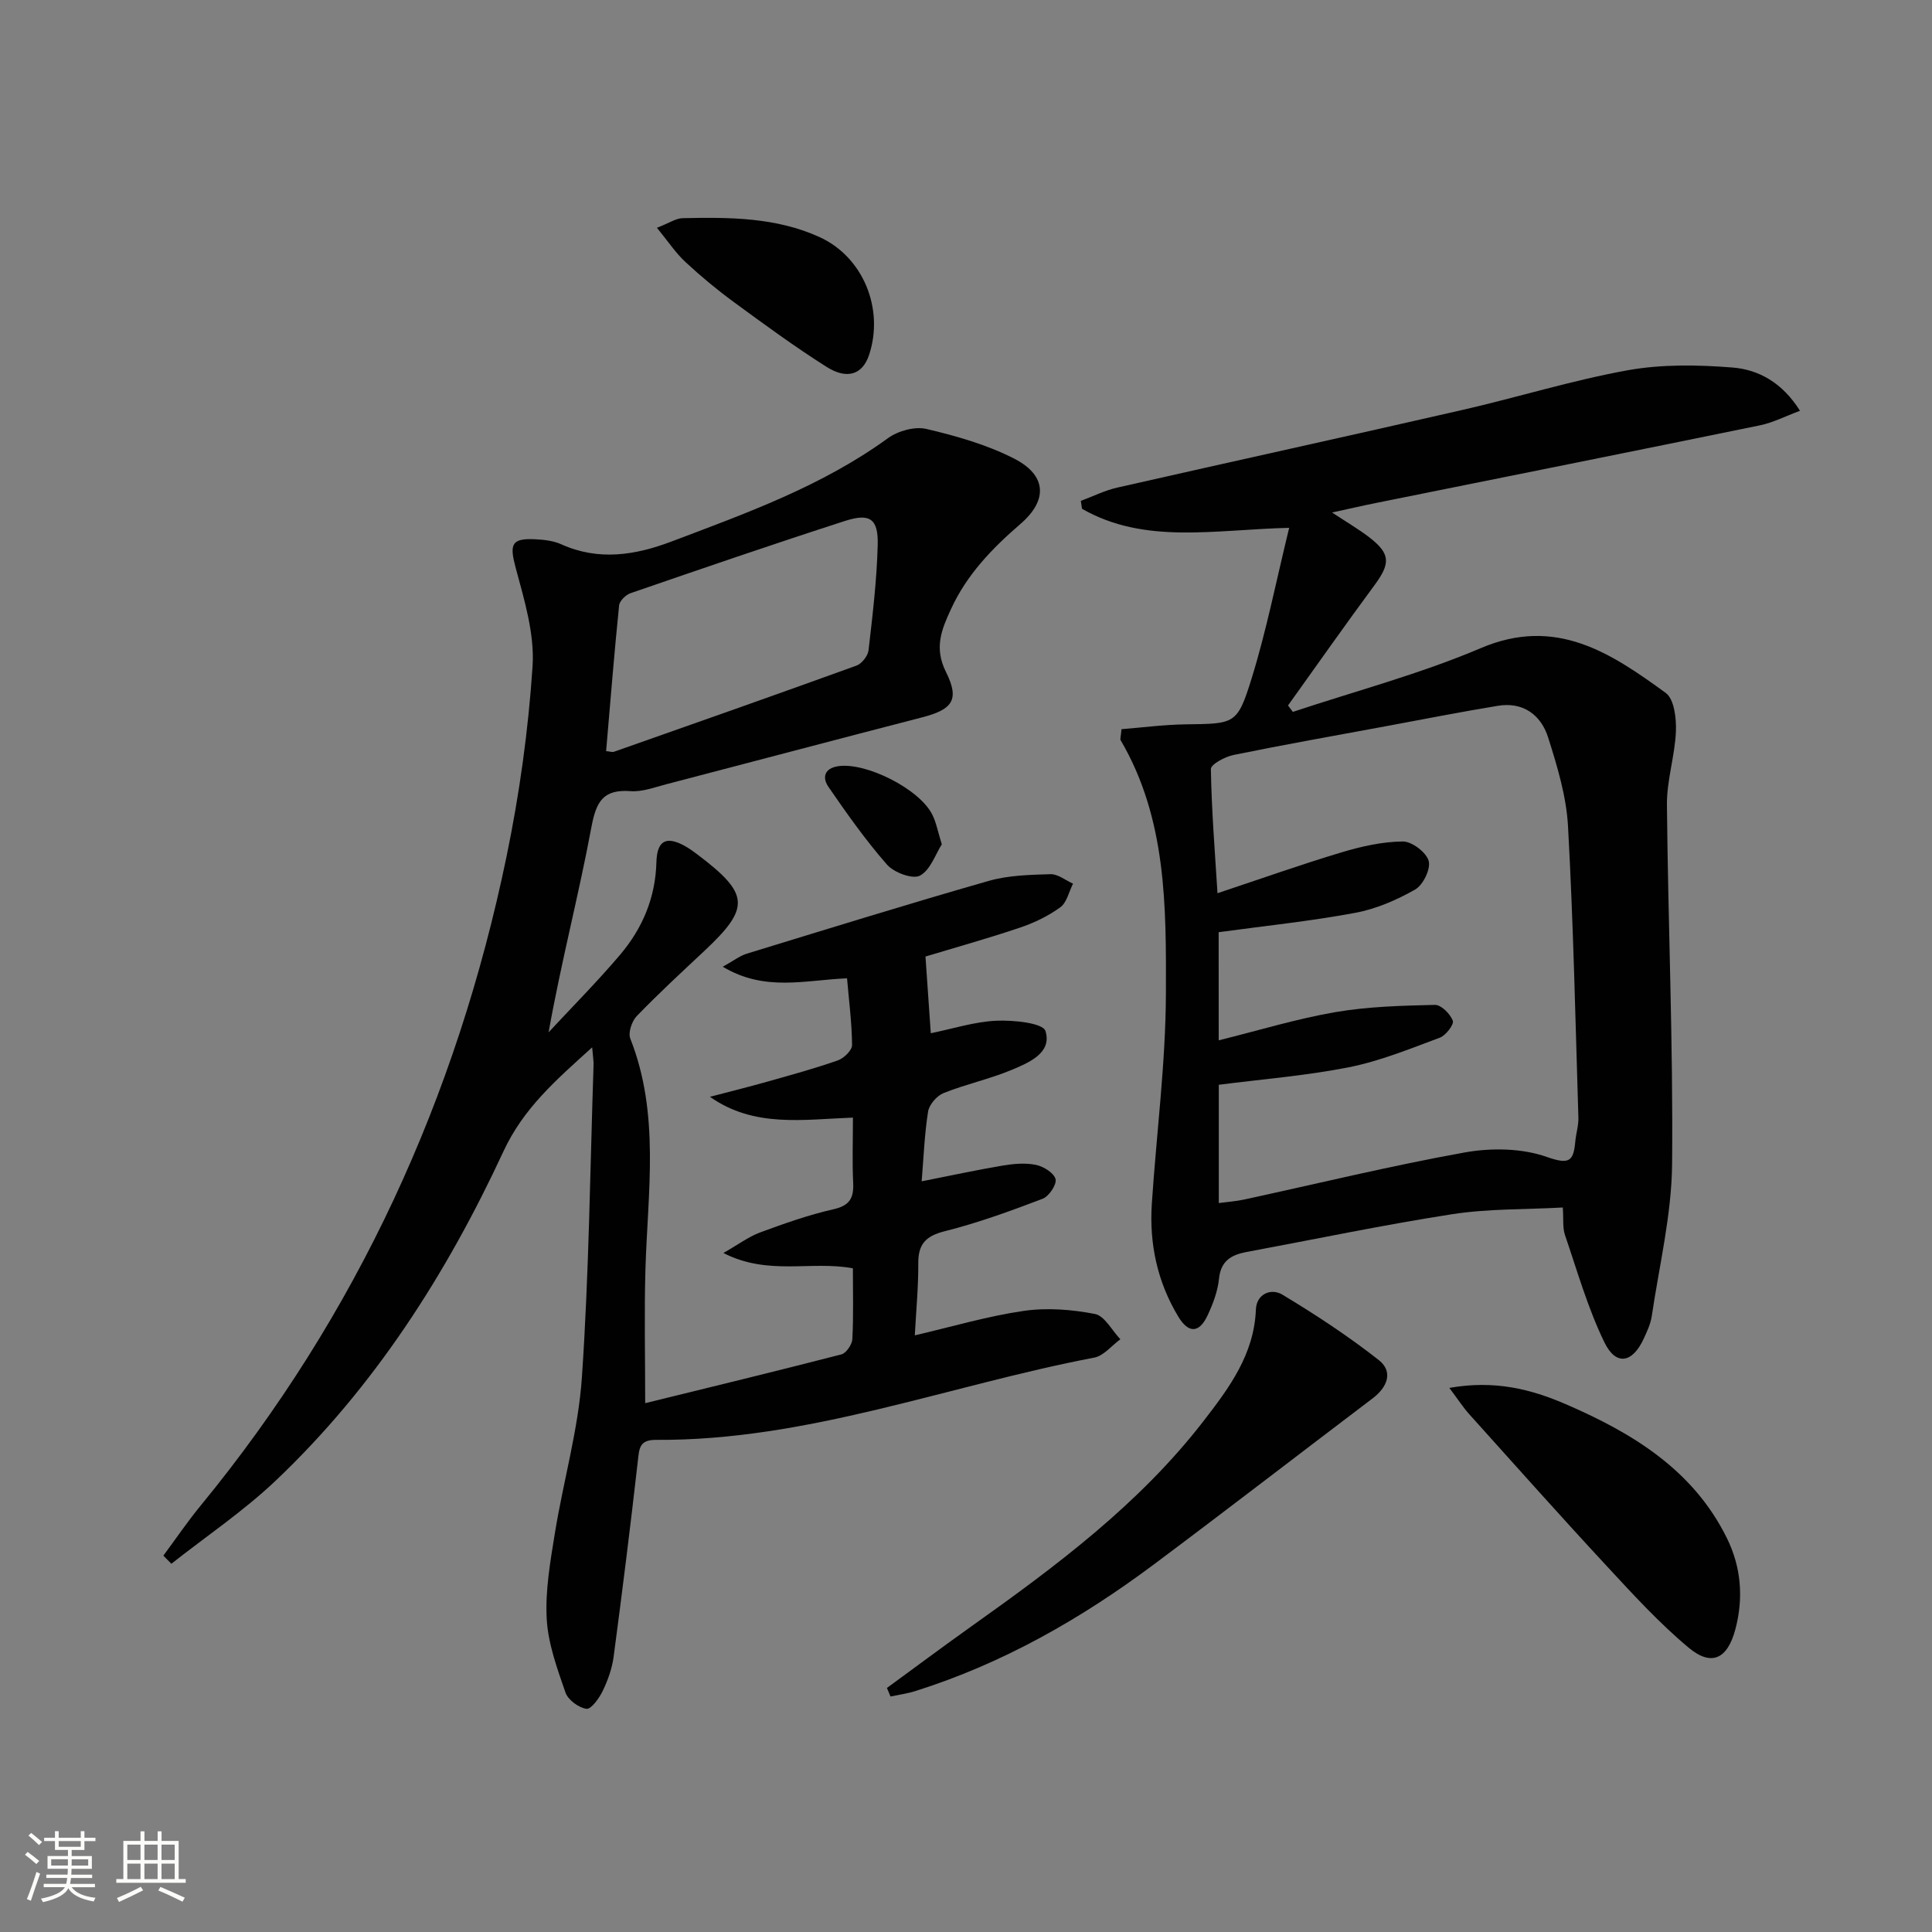 <svg enable-background="new 0 0 400 400" viewBox="0 0 400 400" xmlns="http://www.w3.org/2000/svg"><rect x="0" y="0" width="400" height="400" fill="#808080" stroke="none"/><path d="m5.17 384 .55-.58c.85.61 1.65 1.24 2.4 1.87l-.59.64c-.83-.73-1.62-1.38-2.36-1.93m1.22 9.53-.82-.34c.71-1.76 1.37-3.64 1.98-5.63.24.13.5.25.76.36-.6 1.67-1.24 3.54-1.92 5.61m-.5-13.5.57-.54c.56.44 1.31 1.06 2.26 1.87l-.64.64c-.68-.66-1.41-1.32-2.19-1.97m3.25.46h2.24v-1.36h.77v1.36h4.57v-1.36h.76v1.36h2.28v.69h-2.28v1.84h-2.64v1.26h4.18v2.64h-4.21c0 .45-.02.86-.05 1.21h4.32v.69h-4.38c-.04.34-.1.75-.19 1.22h5.15v.69h-4.82c.87 1.19 2.51 1.92 4.93 2.19-.17.31-.3.57-.37.76-2.77-.49-4.52-1.41-5.26-2.76-.56 1.26-2.3 2.23-5.24 2.9-.12-.24-.26-.48-.43-.72 2.73-.55 4.38-1.34 4.96-2.38h-4.38v-.69h4.65c.1-.38.17-.79.21-1.22h-4.32v-.69h4.4c.03-.34.05-.75.05-1.21h-4.2v-2.64h4.23v-1.26h-2.69v-1.84h-2.24zm1.46 4.46v1.29h3.45c.01-.4.02-.57.01-.53v-.32-.45h-3.46zm1.55-2.59h4.57v-1.19h-4.57zm6.11 2.59h-3.42v.77c-.01.19-.01.37-.02.53h3.44z" fill="#fbfcfa"/><path d="m32.63 379.16h.82v1.98h3.54v7.89h1.46v.78h-14.37v-.78h1.46v-7.89h3.55v-1.98h.82v1.98h2.73v-1.98zm-3.49 11.48.5.73c-1.61.82-3.28 1.63-5 2.41-.13-.27-.28-.55-.44-.82 1.75-.72 3.4-1.49 4.94-2.32m-2.78-5.55h2.73v-3.18h-2.73zm0 3.95h2.73v-3.2h-2.73zm3.54-3.95h2.73v-3.18h-2.73zm0 3.95h2.73v-3.2h-2.73zm7.89 4.68c-1.84-.92-3.51-1.7-5.02-2.32l.45-.73c1.89.8 3.57 1.55 5.04 2.23zm-1.62-11.81h-2.73v3.18h2.73zm-2.73 7.13h2.73v-3.2h-2.73z" fill="#fbfcfa"/><g fill="#010102"><path d="m122.6 216.84c-7.55 6.83-14.24 12.63-18.38 21.57-11.77 25.35-26.72 48.78-47.16 68.16-6.65 6.3-14.35 11.49-21.58 17.19-.55-.56-1.11-1.12-1.66-1.68 2.58-3.48 5.02-7.08 7.77-10.42 32.38-39.46 52.97-84.52 63.28-134.31 2.68-12.96 4.52-26.2 5.39-39.4.44-6.69-1.69-13.69-3.48-20.34-1.31-4.88-.97-6.22 4.05-5.96 1.8.09 3.73.3 5.35 1.03 7.73 3.49 15.32 2.28 22.81-.55 15.54-5.88 31.2-11.49 44.85-21.41 2.08-1.51 5.56-2.48 7.97-1.91 6.22 1.46 12.54 3.26 18.18 6.15 6.66 3.41 7.04 8.55 1.29 13.51-5.88 5.08-11.1 10.48-14.38 17.62-1.96 4.25-3.55 8-1.05 13.03 2.92 5.84 1.29 7.8-5.01 9.42-17.67 4.56-35.31 9.25-52.97 13.85-2.4.63-4.91 1.58-7.29 1.41-5.7-.42-7.14 2.12-8.14 7.48-2.6 13.97-6.23 27.75-8.86 42.45 4.95-5.33 10.1-10.51 14.8-16.05 4.62-5.45 7.32-11.79 7.52-19.13.12-4.62 2.1-5.57 6.09-3.28.86.49 1.68 1.09 2.47 1.69 10.73 8.12 10.91 10.97 1.39 19.9-4.74 4.44-9.52 8.85-14.02 13.51-1.02 1.06-1.82 3.44-1.33 4.67 6.18 15.64 3.6 31.77 3.13 47.8-.26 8.91-.05 17.84-.05 27.67 13.36-3.28 27.02-6.59 40.63-10.1.99-.26 2.2-2.04 2.26-3.17.25-4.79.11-9.61.11-14.65-8.65-1.62-17.52 1.6-26.81-3.17 3.17-1.81 5.26-3.39 7.61-4.26 4.98-1.84 10.03-3.63 15.2-4.8 3.41-.77 4.21-2.39 4.06-5.52-.21-4.29-.05-8.6-.05-13.45-10.33.37-20.44 2.15-29.6-4.31 3.91-1.03 7.83-1.99 11.72-3.09 4.95-1.4 9.92-2.75 14.76-4.45 1.25-.44 2.95-2.09 2.94-3.17-.04-4.58-.64-9.16-1.04-13.82-8.73.36-16.99 2.83-25.73-2.4 2.27-1.25 3.53-2.26 4.97-2.7 16.66-5.1 33.31-10.27 50.06-15.06 4.08-1.17 8.53-1.27 12.82-1.4 1.54-.05 3.11 1.27 4.67 1.96-.85 1.67-1.29 3.92-2.64 4.9-2.51 1.82-5.44 3.23-8.39 4.22-6.55 2.21-13.22 4.07-19.52 5.97.37 5.35.72 10.44 1.1 15.88 4.54-.92 9.02-2.38 13.56-2.59 3.52-.16 9.66.46 10.18 2.13 1.42 4.52-3.4 6.54-6.97 8.04-4.57 1.91-9.49 2.96-14.1 4.8-1.41.56-3 2.39-3.23 3.84-.75 4.71-.92 9.51-1.33 14.44 5.98-1.18 11.32-2.34 16.71-3.25 2.27-.38 4.71-.61 6.93-.16 1.58.32 3.74 1.66 4.08 2.95.29 1.09-1.36 3.57-2.67 4.07-6.64 2.53-13.35 4.98-20.23 6.71-3.93.99-5.54 2.62-5.52 6.63.03 4.93-.45 9.86-.72 14.94 7.7-1.79 15.03-3.97 22.53-5.06 4.81-.7 9.96-.3 14.75.63 2.02.39 3.53 3.41 5.28 5.24-1.8 1.31-3.44 3.42-5.41 3.8-30.23 5.76-59.41 17.24-90.74 17.03-3.43-.02-3.46 1.76-3.75 4.35-1.53 13.52-3.22 27.03-5.01 40.52-.32 2.43-1.18 4.86-2.25 7.08-.73 1.53-2.42 3.87-3.38 3.73-1.62-.22-3.82-1.85-4.35-3.38-1.71-4.96-3.6-10.1-3.88-15.26-.32-5.88.75-11.89 1.7-17.77 1.75-10.78 4.86-21.44 5.59-32.27 1.46-21.4 1.69-42.88 2.4-64.33.07-.96-.11-1.92-.28-3.94zm2.89-61.33c.73.06 1.26.27 1.67.12 16.74-5.89 33.48-11.78 50.16-17.82 1.1-.4 2.36-2 2.5-3.17.84-7.25 1.71-14.52 1.9-21.8.14-5.45-1.6-6.66-6.82-4.97-14.84 4.79-29.6 9.86-44.34 14.94-1 .34-2.29 1.6-2.38 2.53-1.02 10.01-1.82 20.05-2.69 30.17z"/><path d="m275.79 106.11c3.03 2 5.45 3.41 7.66 5.1 4.45 3.43 4.47 5.41 1.12 9.95-6.07 8.22-11.95 16.59-17.9 24.9.33.44.67.88 1 1.33 13.01-4.33 26.36-7.86 38.93-13.21 15.56-6.62 26.91 1.02 38.27 9.28 1.76 1.28 2.22 5.28 2.11 7.97-.21 5.08-1.91 10.14-1.86 15.19.23 24.8 1.31 49.6 1.07 74.39-.1 10.51-2.66 21-4.21 31.48-.24 1.61-.98 3.18-1.67 4.68-2.33 5.05-5.74 5.68-8.14.74-3.43-7.06-5.61-14.75-8.16-22.22-.51-1.5-.28-3.25-.45-5.69-7.8.43-15.46.23-22.91 1.39-14.25 2.21-28.37 5.18-42.56 7.82-3.15.59-5.34 1.82-5.71 5.55-.26 2.58-1.24 5.17-2.35 7.55-1.72 3.7-3.94 3.83-6.08.28-4.32-7.16-6.02-15.04-5.48-23.34.96-14.57 2.88-29.12 2.92-43.69.05-17.87.17-36.04-9.38-52.32-.13-.23.04-.64.18-2.27 4.25-.34 8.73-.93 13.22-1 10.28-.15 10.75.1 13.76-9.62 3.05-9.87 5.05-20.07 7.74-31.07-15.56.38-29.91 3.49-42.89-3.94-.08-.55-.17-1.09-.25-1.64 2.52-.93 4.96-2.17 7.56-2.75 23.77-5.4 47.58-10.61 71.34-16.05 11.47-2.62 22.76-6.15 34.32-8.24 7.06-1.27 14.52-1.14 21.71-.57 5.44.43 10.34 3.17 13.97 8.96-3.1 1.15-5.59 2.45-8.24 3-26.48 5.43-52.98 10.73-79.47 16.07-2.85.57-5.67 1.23-9.17 1.99zm-23.47 109.28c8.38-2.08 16.19-4.47 24.16-5.84 6.76-1.16 13.72-1.34 20.61-1.5 1.28-.03 3.17 1.87 3.7 3.28.29.77-1.45 3.05-2.69 3.51-6.18 2.3-12.38 4.84-18.81 6.12-8.87 1.76-17.95 2.47-26.95 3.63v24.49c1.93-.26 3.56-.37 5.15-.71 15.25-3.3 30.43-7.01 45.78-9.77 5.48-.98 11.79-.89 16.95.92 4.64 1.63 5.56.99 5.93-3.21.15-1.65.69-3.29.64-4.92-.62-20.11-1.04-40.24-2.15-60.33-.34-6.19-2.22-12.39-4.11-18.36-1.48-4.67-5.16-7.44-10.42-6.57-7.68 1.26-15.33 2.77-22.98 4.19-10.59 1.96-21.2 3.84-31.75 5.99-1.76.36-4.7 1.94-4.68 2.92.14 8.51.83 17.02 1.37 25.7 9.02-3 17.31-5.95 25.72-8.47 4.09-1.23 8.41-2.2 12.64-2.24 1.88-.02 4.85 2.23 5.36 4.01.47 1.65-1.14 4.99-2.79 5.93-3.84 2.19-8.12 4.04-12.45 4.84-9.24 1.72-18.62 2.69-28.24 4 .01 7.07.01 14.5.01 22.39z"/><path d="m183.63 349.47c5.85-4.27 11.65-8.6 17.55-12.8 17.53-12.46 34.72-25.28 48.03-42.5 5.31-6.87 10.44-13.77 10.81-23.05.13-3.27 3.18-4.47 5.48-3.08 6.88 4.14 13.63 8.58 19.94 13.53 3.06 2.4 1.84 5.6-1.23 7.93-15.09 11.43-30.08 23.01-45.25 34.35-15.12 11.3-31.37 20.58-49.49 26.28-1.65.52-3.4.75-5.1 1.11-.25-.6-.5-1.18-.74-1.77z"/><path d="m300.07 287.35c9.38-1.66 16.9.26 24.08 3.36 13.79 5.96 26.39 13.57 33.38 27.73 2.97 6.01 3.48 12.44 1.75 18.92-1.63 6.11-4.93 7.73-9.67 3.77-6.08-5.08-11.49-11-16.9-16.84-9.62-10.37-19.03-20.94-28.49-31.46-1.27-1.41-2.31-3.03-4.15-5.48z"/><path d="m136.01 47.16c2.59-1 3.94-1.96 5.31-1.99 9.65-.21 19.35-.19 28.35 3.91 9.07 4.13 13.42 14.9 10.26 24.41-1.33 4-4.48 5.2-8.81 2.46-6.59-4.17-12.9-8.8-19.2-13.42-3.48-2.55-6.83-5.33-9.99-8.27-2.02-1.86-3.56-4.21-5.92-7.1z"/><path d="m194.99 174.81c-1.31 2.04-2.35 5.32-4.53 6.48-1.5.8-5.36-.63-6.8-2.26-4.43-5.05-8.33-10.58-12.15-16.13-1.29-1.87-.88-3.84 2.05-4.27 5.8-.84 16.87 4.75 19.48 10.07.8 1.61 1.12 3.43 1.95 6.11z"/></g></svg>